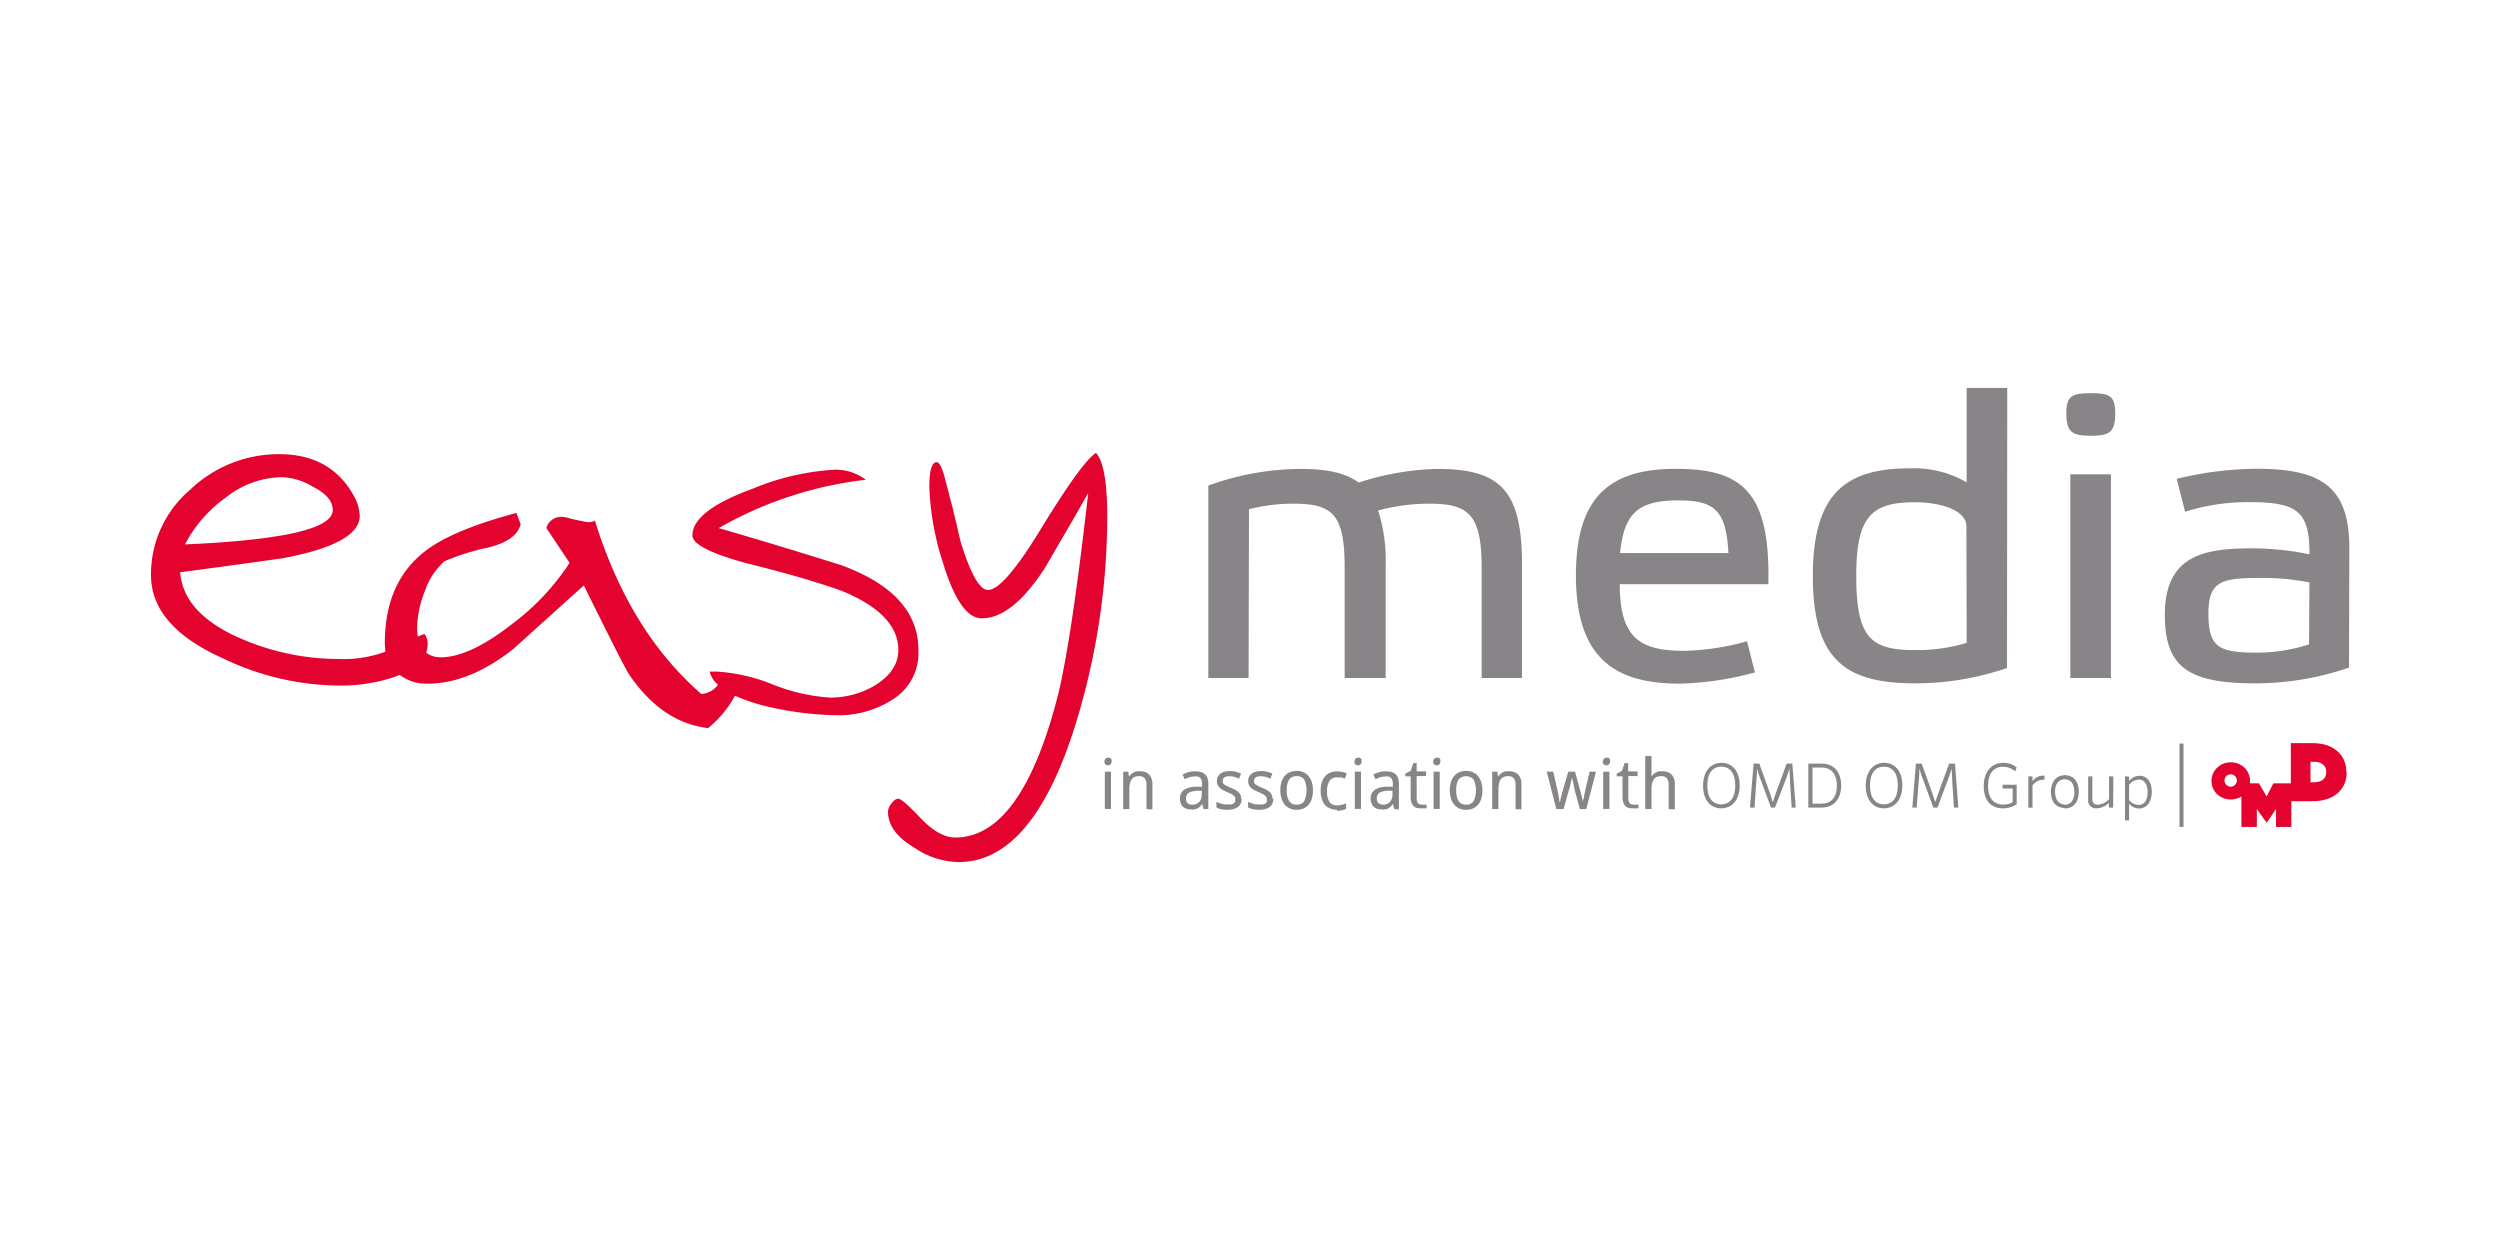 <svg id="Слой_1" data-name="Слой 1" xmlns="http://www.w3.org/2000/svg" viewBox="0 0 300 150"><defs><style>.cls-1{fill:#fff;}.cls-2{fill:#888488;}.cls-3{fill:#e3032e;}</style></defs><title>изи медиа</title><rect class="cls-1" width="300" height="150"/><path class="cls-2" d="M149.83,81.36H145V58.27a32.92,32.92,0,0,1,11.14-2c3.11,0,5.35.49,6.9,1.64a32.43,32.43,0,0,1,9.46-1.64c7.51,0,10.14,2.56,10.14,11.43V81.36h-4.84V68.25c0-6.41-1.42-7.81-6.3-7.81a23.66,23.66,0,0,0-6.13.82,19.26,19.26,0,0,1,.91,6.41V81.36h-4.92V68.25c0-6.41-1.29-7.81-6.17-7.81a21.34,21.34,0,0,0-5.31.67Z"/><path class="cls-2" d="M210.59,80.69a37.75,37.75,0,0,1-9,1.35c-7.77,0-12.48-3-12.48-13,0-9.69,4.32-12.78,12-12.78,7.9,0,11.35,2.7,11.09,13.84H194.37c0,6.56,2.5,8,7.81,8a30.23,30.23,0,0,0,7.46-1.15ZM194.41,66.37h13c-.26-5.21-1.73-6.32-6-6.32-4.75,0-6.52,1.45-7,6.32"/><path class="cls-2" d="M240.84,80.16A33.9,33.9,0,0,1,229.79,82c-8.37,0-12.25-2.85-12.25-12.88s4.05-12.92,11.65-12.92A12.63,12.63,0,0,1,236,57.88V46.55h4.87Zm-4.87-17c0-1.83-2.85-2.89-6.22-2.89-5.26,0-7,1.83-7,8.82,0,7.52,1.77,8.92,7.07,8.92a20.37,20.37,0,0,0,6.18-.87Z"/><path class="cls-2" d="M253.83,49.59c0,2.32-.73,2.7-2.93,2.7s-2.94-.38-2.94-2.7c0-2.12.73-2.41,2.94-2.41s2.93.29,2.93,2.41m-.52,31.77h-4.87V56.92h4.87Z"/><path class="cls-2" d="M281.88,80.11A34.59,34.59,0,0,1,270.66,82c-7.94,0-10.88-1.84-10.88-8.2,0-6.94,4.36-8,10.36-8a34.49,34.49,0,0,1,7,.72c0-5.11-1.38-6.26-7.16-6.26a24.71,24.71,0,0,0-7.77,1.15l-1-3.95a41.56,41.56,0,0,1,9.58-1.21c7.72,0,11.13,2.13,11.13,9.5Zm-4.75-10.22a28.51,28.51,0,0,0-6.12-.53c-4.45,0-6,.43-6,4.24,0,4.1,1.21,4.72,5.91,4.72a20.37,20.37,0,0,0,6.17-1Z"/><path class="cls-2" d="M132.55,91.38a.42.42,0,0,1,.13-.35.45.45,0,0,1,.31-.11l.17,0a.38.38,0,0,1,.13.09.45.45,0,0,1,.1.14.66.66,0,0,1,0,.21.45.45,0,0,1-.13.36.41.41,0,0,1-.3.12.41.41,0,0,1-.31-.12.44.44,0,0,1-.13-.36m.8,5.71h-.74V92.6h.74Z"/><path class="cls-2" d="M137.58,97.09V94.2a1.29,1.29,0,0,0-.21-.8.8.8,0,0,0-.67-.26,1.31,1.31,0,0,0-.56.1.86.86,0,0,0-.36.32,1.47,1.47,0,0,0-.2.51,3.54,3.54,0,0,0-.06.69v2.33h-.74V92.6h.6l.11.6h0a1.76,1.76,0,0,1,.24-.3,1.21,1.21,0,0,1,.31-.21,1.4,1.4,0,0,1,.36-.13,1.58,1.58,0,0,1,.38,0,1.5,1.5,0,0,1,1.13.39,1.76,1.76,0,0,1,.38,1.25v2.93Z"/><path class="cls-2" d="M144.42,97.09l-.15-.62h0a2.21,2.21,0,0,1-.28.32,1.58,1.58,0,0,1-.29.22,1.69,1.69,0,0,1-.36.12,2,2,0,0,1-.45,0,1.46,1.46,0,0,1-.52-.08,1.06,1.06,0,0,1-.41-.24,1,1,0,0,1-.27-.42,1.55,1.55,0,0,1-.1-.59,1.24,1.24,0,0,1,.47-1,2.52,2.52,0,0,1,1.44-.39l.75,0V94.1a1.56,1.56,0,0,0-.06-.46.64.64,0,0,0-.17-.29.66.66,0,0,0-.28-.17,1.43,1.43,0,0,0-.38,0,2.18,2.18,0,0,0-.63.09,5.55,5.55,0,0,0-.56.24l-.26-.56a4.08,4.08,0,0,1,.67-.28,2.88,2.88,0,0,1,.78-.11,3.13,3.13,0,0,1,.73.08,1.26,1.26,0,0,1,.5.27,1.15,1.15,0,0,1,.3.46A2.29,2.29,0,0,1,145,94v3.08Zm-1.37-.52a1.14,1.14,0,0,0,.46-.08.93.93,0,0,0,.37-.23,1.09,1.09,0,0,0,.25-.4,1.89,1.89,0,0,0,.08-.56v-.41l-.58,0A2.55,2.55,0,0,0,143,95a1.06,1.06,0,0,0-.4.18.58.58,0,0,0-.21.28.87.87,0,0,0-.07.37.73.73,0,0,0,.2.56.79.79,0,0,0,.52.17"/><path class="cls-2" d="M149,95.86a1.26,1.26,0,0,1-.12.57,1,1,0,0,1-.34.41,1.49,1.49,0,0,1-.54.25,2.54,2.54,0,0,1-.7.08,3.43,3.43,0,0,1-.77-.07,2.17,2.17,0,0,1-.56-.21v-.68l.28.13.33.11a2,2,0,0,0,.35.08,2.31,2.31,0,0,0,.37,0,2,2,0,0,0,.45,0,.83.83,0,0,0,.3-.13.54.54,0,0,0,.17-.2.62.62,0,0,0,0-.27.56.56,0,0,0,0-.23.46.46,0,0,0-.15-.2,1.45,1.45,0,0,0-.29-.21l-.49-.23a5.24,5.24,0,0,1-.53-.25,1.67,1.67,0,0,1-.39-.27,1.1,1.1,0,0,1-.26-.35,1.13,1.13,0,0,1-.08-.47,1.06,1.06,0,0,1,.11-.51,1.05,1.05,0,0,1,.32-.38,1.3,1.3,0,0,1,.49-.22,2.09,2.09,0,0,1,.63-.08,3.26,3.26,0,0,1,.73.08,3.79,3.79,0,0,1,.62.23l-.25.6a5.2,5.2,0,0,0-.55-.21,1.87,1.87,0,0,0-.57-.08,1.15,1.15,0,0,0-.62.13.45.45,0,0,0-.2.39.62.62,0,0,0,0,.25.49.49,0,0,0,.16.2,1.27,1.27,0,0,0,.31.19,3.79,3.79,0,0,0,.48.22c.19.08.37.16.52.24a2.16,2.16,0,0,1,.4.28,1.24,1.24,0,0,1,.25.35,1.32,1.32,0,0,1,.08.47"/><path class="cls-2" d="M152.8,95.86a1.26,1.26,0,0,1-.12.57,1,1,0,0,1-.34.41,1.49,1.49,0,0,1-.54.25,2.57,2.57,0,0,1-.71.08,3.39,3.39,0,0,1-.76-.07,2.17,2.17,0,0,1-.56-.21v-.68l.28.13a3.19,3.19,0,0,0,.33.11,2,2,0,0,0,.35.08,2.19,2.19,0,0,0,.36,0,2.07,2.07,0,0,0,.46,0,.83.83,0,0,0,.3-.13.54.54,0,0,0,.17-.2.62.62,0,0,0,0-.27.52.52,0,0,0-.19-.43,1.45,1.45,0,0,0-.29-.21l-.49-.23a5.24,5.24,0,0,1-.53-.25,1.67,1.67,0,0,1-.39-.27,1.1,1.1,0,0,1-.26-.35,1.13,1.13,0,0,1-.09-.47,1.07,1.07,0,0,1,.12-.51,1.13,1.13,0,0,1,.31-.38,1.43,1.43,0,0,1,.5-.22,2.09,2.09,0,0,1,.63-.08,3.26,3.26,0,0,1,.73.08,3.79,3.79,0,0,1,.62.23l-.25.6a5.2,5.2,0,0,0-.55-.21,1.87,1.87,0,0,0-.57-.08,1.15,1.15,0,0,0-.62.13.45.45,0,0,0-.2.39.62.62,0,0,0,0,.25.49.49,0,0,0,.16.2,1.27,1.27,0,0,0,.31.19,4.32,4.32,0,0,0,.47.22,5.46,5.46,0,0,1,.53.24,2.55,2.55,0,0,1,.4.28,1,1,0,0,1,.24.35,1.13,1.13,0,0,1,.09.47"/><path class="cls-2" d="M157.55,94.84a3.35,3.35,0,0,1-.13,1,2,2,0,0,1-.4.74,1.77,1.77,0,0,1-.62.45,2.09,2.09,0,0,1-.81.15,2,2,0,0,1-.78-.15,2,2,0,0,1-.62-.45,2.28,2.28,0,0,1-.4-.74,3,3,0,0,1-.15-1,3.33,3.33,0,0,1,.14-1,2,2,0,0,1,.39-.73,1.63,1.63,0,0,1,.62-.45,2.18,2.18,0,0,1,.82-.15,2,2,0,0,1,.78.15,1.59,1.59,0,0,1,.61.45,2.07,2.07,0,0,1,.41.73,3,3,0,0,1,.14,1m-3.14,0a2.41,2.41,0,0,0,.28,1.28,1,1,0,0,0,.91.44,1,1,0,0,0,.91-.44,3.07,3.07,0,0,0,0-2.56,1,1,0,0,0-.92-.42,1,1,0,0,0-.9.42,2.32,2.32,0,0,0-.28,1.28"/><path class="cls-2" d="M160.45,97.17a2.2,2.2,0,0,1-.78-.13,1.51,1.51,0,0,1-.62-.4,2,2,0,0,1-.42-.72,3.24,3.24,0,0,1-.15-1,3.46,3.46,0,0,1,.15-1.09,2.08,2.08,0,0,1,.43-.73,1.67,1.67,0,0,1,.64-.41,2.45,2.45,0,0,1,.78-.12,2.56,2.56,0,0,1,.62.07,1.79,1.79,0,0,1,.51.17l-.22.63a1,1,0,0,0-.21-.08l-.23-.07-.25,0-.22,0a1.09,1.09,0,0,0-.94.41,2.28,2.28,0,0,0-.29,1.28,2.17,2.17,0,0,0,.29,1.26,1.05,1.05,0,0,0,.91.4,2.25,2.25,0,0,0,.6-.07,3,3,0,0,0,.48-.18v.66a1.76,1.76,0,0,1-.47.18,2.62,2.62,0,0,1-.61.06"/><path class="cls-2" d="M162.55,91.38a.45.45,0,0,1,.12-.35.49.49,0,0,1,.31-.11l.17,0a.34.34,0,0,1,.14.09.71.71,0,0,1,.1.14.66.66,0,0,1,0,.21.45.45,0,0,1-.13.36.43.43,0,0,1-.31.12.45.45,0,0,1-.31-.12.47.47,0,0,1-.12-.36m.8,5.71h-.74V92.6h.74Z"/><path class="cls-2" d="M167.31,97.09l-.16-.62h0a3,3,0,0,1-.27.32,2,2,0,0,1-.29.22,1.9,1.9,0,0,1-.36.12,2,2,0,0,1-.45,0,1.46,1.46,0,0,1-.52-.08,1,1,0,0,1-.41-.24,1,1,0,0,1-.27-.42,1.55,1.55,0,0,1-.1-.59,1.22,1.22,0,0,1,.47-1,2.48,2.48,0,0,1,1.44-.39l.75,0V94.1a1.56,1.56,0,0,0-.06-.46.74.74,0,0,0-.17-.29.73.73,0,0,0-.28-.17,1.48,1.48,0,0,0-.38,0,2.18,2.18,0,0,0-.63.09,5.55,5.55,0,0,0-.56.24l-.26-.56a3.75,3.75,0,0,1,.67-.28,2.88,2.88,0,0,1,.78-.11,3,3,0,0,1,.72.08,1.24,1.24,0,0,1,.51.27,1,1,0,0,1,.29.46,2,2,0,0,1,.1.68v3.08Zm-1.37-.52a1.14,1.14,0,0,0,.46-.08,1,1,0,0,0,.37-.23,1.07,1.07,0,0,0,.24-.4,1.6,1.6,0,0,0,.09-.56v-.41l-.58,0a2.55,2.55,0,0,0-.62.09,1,1,0,0,0-.4.18.58.58,0,0,0-.21.28.87.87,0,0,0-.07.37.73.73,0,0,0,.2.56.79.79,0,0,0,.52.17"/><path class="cls-2" d="M170.58,96.56h.17l.17,0,.16,0,.11,0V97l-.14,0-.18,0a.64.64,0,0,1-.2,0h-.21a1.73,1.73,0,0,1-.47-.06.89.89,0,0,1-.37-.23,1,1,0,0,1-.25-.43,2.2,2.2,0,0,1-.09-.68V93.16h-.64v-.33l.64-.32.32-.94H170v1h1.13v.56H170v2.61a1.05,1.05,0,0,0,.13.59.44.44,0,0,0,.42.2"/><path class="cls-2" d="M172,91.38a.42.42,0,0,1,.13-.35.45.45,0,0,1,.31-.11l.17,0a.39.39,0,0,1,.23.23.66.66,0,0,1,0,.21.49.49,0,0,1-.12.36.45.45,0,0,1-.31.12.41.41,0,0,1-.31-.12.44.44,0,0,1-.13-.36m.8,5.71h-.74V92.6h.74Z"/><path class="cls-2" d="M177.89,94.84a3.33,3.33,0,0,1-.14,1,2.09,2.09,0,0,1-.39.74,1.87,1.87,0,0,1-.62.45,2.1,2.1,0,0,1-.82.15,2,2,0,0,1-.78-.15,1.93,1.93,0,0,1-.61-.45,2.29,2.29,0,0,1-.41-.74,3.33,3.33,0,0,1-.14-1,3,3,0,0,1,.14-1,2,2,0,0,1,.39-.73,1.55,1.55,0,0,1,.62-.45,2.1,2.1,0,0,1,.82-.15,1.92,1.92,0,0,1,.77.15,1.63,1.63,0,0,1,.62.45,2.06,2.06,0,0,1,.4.73,3,3,0,0,1,.15,1m-3.14,0a2.32,2.32,0,0,0,.28,1.28,1,1,0,0,0,.91.44,1,1,0,0,0,.9-.44,3.07,3.07,0,0,0,0-2.56,1.2,1.2,0,0,0-1.82,0,2.42,2.42,0,0,0-.27,1.28"/><path class="cls-2" d="M181.87,97.09V94.2a1.29,1.29,0,0,0-.21-.8.82.82,0,0,0-.68-.26,1.29,1.29,0,0,0-.55.1,1,1,0,0,0-.37.32,1.46,1.46,0,0,0-.19.51,3.54,3.54,0,0,0-.06.69v2.33h-.75V92.6h.61l.11.6h0a1.38,1.38,0,0,1,.24-.3,1.06,1.06,0,0,1,.31-.21,1.48,1.48,0,0,1,.35-.13,1.72,1.72,0,0,1,.39,0,1.52,1.52,0,0,1,1.13.39,1.76,1.76,0,0,1,.37,1.25v2.93Z"/><path class="cls-2" d="M189.59,97.09l-.69-2.52s0-.1,0-.16a1.46,1.46,0,0,1-.05-.2,1605166495286.09,1605166495286.09,0,0,1-.1-.42c0-.15-.08-.32-.12-.49h0c0,.18-.07.34-.11.5s-.06.28-.09.42-.07.27-.1.37l-.7,2.5h-.87l-1.15-4.49h.78l.54,2.39a3.53,3.53,0,0,1,.08.4c0,.14.06.28.08.42s0,.28.07.4,0,.23,0,.3h0c0-.07,0-.16.05-.28s0-.24.08-.38l.09-.39.08-.33.73-2.53H189l.7,2.53.08.33c0,.12.07.25.1.38s.05.26.08.38,0,.22,0,.29h0c0-.07,0-.16,0-.28s0-.25.07-.39.05-.29.08-.44.06-.28.08-.41l.57-2.39h.76l-1.17,4.49Z"/><path class="cls-2" d="M192.37,91.38a.45.45,0,0,1,.12-.35.49.49,0,0,1,.31-.11l.17,0a.39.39,0,0,1,.23.23.46.46,0,0,1,0,.21.45.45,0,0,1-.13.36.46.46,0,0,1-.62,0,.47.47,0,0,1-.12-.36m.8,5.71h-.75V92.6h.75Z"/><path class="cls-2" d="M196,96.56h.17l.17,0,.16,0,.11,0V97l-.13,0-.18,0a.76.76,0,0,1-.21,0h-.21a1.78,1.78,0,0,1-.47-.06.89.89,0,0,1-.37-.23,1,1,0,0,1-.25-.43,2.2,2.2,0,0,1-.09-.68V93.16H194v-.33l.63-.32.32-.94h.43v1h1.13v.56H195.4v2.61a1.05,1.05,0,0,0,.13.59.44.44,0,0,0,.42.2"/><path class="cls-2" d="M200.24,97.09V94.2a1.23,1.23,0,0,0-.22-.8.79.79,0,0,0-.67-.26,1.34,1.34,0,0,0-.56.1.86.86,0,0,0-.36.32,1.46,1.46,0,0,0-.19.51,3.54,3.54,0,0,0-.06.69v2.33h-.75V90.73h.75v1.89l0,.58h0a1.42,1.42,0,0,1,.25-.3,1,1,0,0,1,.31-.21,1.48,1.48,0,0,1,.35-.13,1.72,1.72,0,0,1,.39,0,1.48,1.48,0,0,1,1.12.39,1.72,1.72,0,0,1,.38,1.25v2.93Z"/><path class="cls-3" d="M110.21,78q0-6.78-9.24-10.17c-2.45-.77-4.89-1.53-7.34-2.27s-4.9-1.47-7.38-2.19a46.08,46.08,0,0,1,17.65-5.8,6,6,0,0,0-3.67-1.21,30.17,30.17,0,0,0-9.9,2.28q-7.23,2.64-7.24,5.61,0,1.55,6.36,3.3c3.22.81,5.82,1.51,7.8,2.12s3.38,1.07,4.18,1.41q6.38,2.75,6.37,6.92c0,1.74-1,3.17-2.93,4.32a10.47,10.47,0,0,1-5.25,1.39,22.27,22.27,0,0,1-6.78-1.53A21.43,21.43,0,0,0,86,80.59h-.84a3,3,0,0,0,1,1.58l0,0a2.73,2.73,0,0,1-2,1.11q-8.64-7.51-12.77-20.8a1.53,1.53,0,0,1-.74.18,3.24,3.24,0,0,1-.72-.11L69,62.36l-.91-.23a2.74,2.74,0,0,0-.72-.11,1.84,1.84,0,0,0-1.81,1.34l2.79,4.18a28.65,28.65,0,0,1-6.78,7.25q-5.2,4.08-8.64,4.08a2.8,2.8,0,0,1-1.8-.55,3.33,3.33,0,0,0,.19-1.09,1.87,1.87,0,0,0-.39-1.16l-.78.3a6.39,6.39,0,0,1-.1-1.12A12.81,12.81,0,0,1,51,70.89a8.39,8.39,0,0,1,2.32-3.53,27.22,27.22,0,0,1,5.16-1.63q3.52-.84,4-2.83l-.51-1.35q-8,2.14-11.19,4.78-4.6,3.72-4.6,10.83a6.4,6.4,0,0,0,.08,1l-.19.11a14.6,14.6,0,0,1-5.46.81A29.6,29.6,0,0,1,29,76.67q-7-3-7.38-8,6.18-.81,12.24-1.67,9.32-1.73,9.31-5.11a5.41,5.41,0,0,0-.6-2.19q-2.75-5.2-9.06-5.2a15.39,15.39,0,0,0-10.73,4.3A13.32,13.32,0,0,0,18.12,69q0,6.14,8.63,10a32.63,32.63,0,0,0,14,3.27,20.34,20.34,0,0,0,6.48-1l.74-.28a5.3,5.3,0,0,0,3.33,1.05q5,0,10.26-4.13l8.5-7.66Q75,80.26,75.54,81q3.9,5.72,9.43,6.37a12.69,12.69,0,0,0,3.22-3.88,22.78,22.78,0,0,0,3.63,1.23,39.27,39.27,0,0,0,8.59,1.11,12,12,0,0,0,6.88-2A6.56,6.56,0,0,0,110.21,78ZM27.09,59.71a11.09,11.09,0,0,1,6.7-2.45,7.71,7.71,0,0,1,3.78,1.16c1.57.8,2.36,1.73,2.36,2.79q0,3.34-17.73,4.12A16,16,0,0,1,27.09,59.71Z"/><path class="cls-3" d="M131.52,54.34q-1.71,1.11-6.6,9.11-4.48,7.35-6.36,7.35c-1,0-2.15-2-3.34-6-.29-1.3-.6-2.59-.91-3.88l-1-3.83c-.32-1.09-.62-1.63-.91-1.63-.58,0-.88,1-.88,3a33.09,33.09,0,0,0,1.63,9.06c1.36,4.46,2.91,6.68,4.66,6.68q3.65,0,7.55-6L128,63.67q1.32-2.25,2.59-4.52-1,8.75-1.89,14.73T127,83.25q-4.38,17.25-12.36,17.25c-1.3,0-2.7-.78-4.18-2.34s-2.35-2.31-2.66-2.31a.72.72,0,0,0-.46.18,2.28,2.28,0,0,0-.4.42,2.06,2.06,0,0,0-.28.5,1.42,1.42,0,0,0-.1.45q0,2.46,3.19,4.34a9.7,9.7,0,0,0,5.28,1.71q9,0,14.16-16.94A84.77,84.77,0,0,0,132.87,62C132.87,57.89,132.42,55.35,131.52,54.34Z"/><path class="cls-3" d="M279.15,92.66c0,.85-.66,1.21-1.44,1.21h-.45V91.42h.44c.79,0,1.45.37,1.45,1.22Zm-10.73,1a.74.74,0,1,1-1.48,0h0a.74.74,0,1,1,1.48,0Zm13.13-1.13c0-1.76-1.36-3.35-4-3.35h-2.65V94h-2.1L272,95.57,271.07,94H270c0-.1,0-.2,0-.3h0a2.22,2.22,0,0,0-.66-1.58,2.36,2.36,0,0,0-1.65-.64,2.32,2.32,0,0,0-1.64.65,2.15,2.15,0,0,0-.49.71,2.19,2.19,0,0,0-.18.87h0a2.19,2.19,0,0,0,.66,1.58,2.41,2.41,0,0,0,2.93.28v3.66h1.85V97.09L272,98.73l1.12-1.64v2.14h1.84V96.14h2.56c2.65,0,4.08-1.48,4.08-3.46Z"/><rect class="cls-2" x="261.54" y="89.23" width="0.48" height="10"/><path class="cls-2" d="M206.55,92c-1,0-1.67.73-1.67,2.26s.67,2.26,1.67,2.26,1.68-.73,1.68-2.26S207.55,92,206.55,92m0,5c-1.25,0-2.18-.93-2.18-2.71s.94-2.75,2.21-2.75,2.18.95,2.18,2.72S207.81,97,206.54,97"/><path class="cls-2" d="M215.08,91.63l.41,5.28H215l-.21-3.31c0-.45-.06-1.1-.07-1.4h0a11.56,11.56,0,0,1-.44,1.36L213,96.91h-.48l-1.24-3.35a13.41,13.41,0,0,1-.44-1.36h0c0,.11,0,.92-.07,1.34l-.23,3.37H210l.43-5.28h.69l1.18,3.3c.18.49.33,1,.44,1.34h0c.13-.44.29-.88.44-1.31l1.22-3.33Z"/><path class="cls-2" d="M218.59,96.44c1.09,0,1.83-.69,1.83-2.16s-.74-2.18-1.83-2.18H217.5v4.34Zm0-4.81c1.39,0,2.35.9,2.35,2.64s-1,2.64-2.35,2.64H217V91.63Z"/><path class="cls-2" d="M226.07,92c-1,0-1.67.73-1.67,2.26s.67,2.26,1.67,2.26,1.67-.73,1.67-2.26S227.07,92,226.07,92m0,5c-1.24,0-2.18-.93-2.18-2.71s.95-2.75,2.21-2.75,2.18.95,2.18,2.72S227.32,97,226.05,97"/><path class="cls-2" d="M234.6,91.63l.4,5.28h-.53l-.21-3.31c0-.45-.06-1.1-.07-1.4h0a9.94,9.94,0,0,1-.44,1.36l-1.25,3.35H232l-1.23-3.35a11.26,11.26,0,0,1-.44-1.36h0c0,.11,0,.92-.07,1.34L230,96.91h-.52l.43-5.28h.69l1.19,3.3c.17.49.33,1,.44,1.34h0c.13-.44.3-.88.45-1.31l1.22-3.33Z"/><path class="cls-2" d="M241.52,96.28V94.62h-1.21v-.45H242v2.34a3,3,0,0,1-1.66.49c-1.38,0-2.29-.89-2.29-2.67s1-2.79,2.35-2.79a2.48,2.48,0,0,1,1.6.55l-.18.48a2.22,2.22,0,0,0-1.45-.56c-1.07,0-1.8.73-1.8,2.29s.73,2.25,1.83,2.25a2.27,2.27,0,0,0,1.1-.27"/><path class="cls-2" d="M245.34,93.57h-.25a1.66,1.66,0,0,0-1.19.68v2.67h-.5V93.17h.5v.6a1.5,1.5,0,0,1,1.2-.69l.24,0Z"/><path class="cls-2" d="M247.76,96.58c.65,0,1.16-.45,1.16-1.54s-.51-1.53-1.16-1.53S246.6,94,246.6,95s.51,1.54,1.16,1.54m0,.42c-.89,0-1.65-.6-1.65-1.94s.77-2,1.68-2,1.66.62,1.66,2-.77,2-1.69,2"/><path class="cls-2" d="M253.58,96.91h-.51v-.58a2.14,2.14,0,0,1-1.49.67.92.92,0,0,1-1-1V93.17h.5v2.7c0,.52.27.69.66.69a2,2,0,0,0,1.35-.66V93.17h.51Z"/><path class="cls-2" d="M255.49,94.16V96a1.46,1.46,0,0,0,1.12.59c.66,0,1.1-.49,1.1-1.52s-.44-1.52-1.06-1.52a1.57,1.57,0,0,0-1.16.63m0-1v.54a1.65,1.65,0,0,1,1.26-.63c.84,0,1.46.66,1.46,1.93s-.66,2-1.52,2a1.56,1.56,0,0,1-1.2-.58v2H255V93.17Z"/></svg>